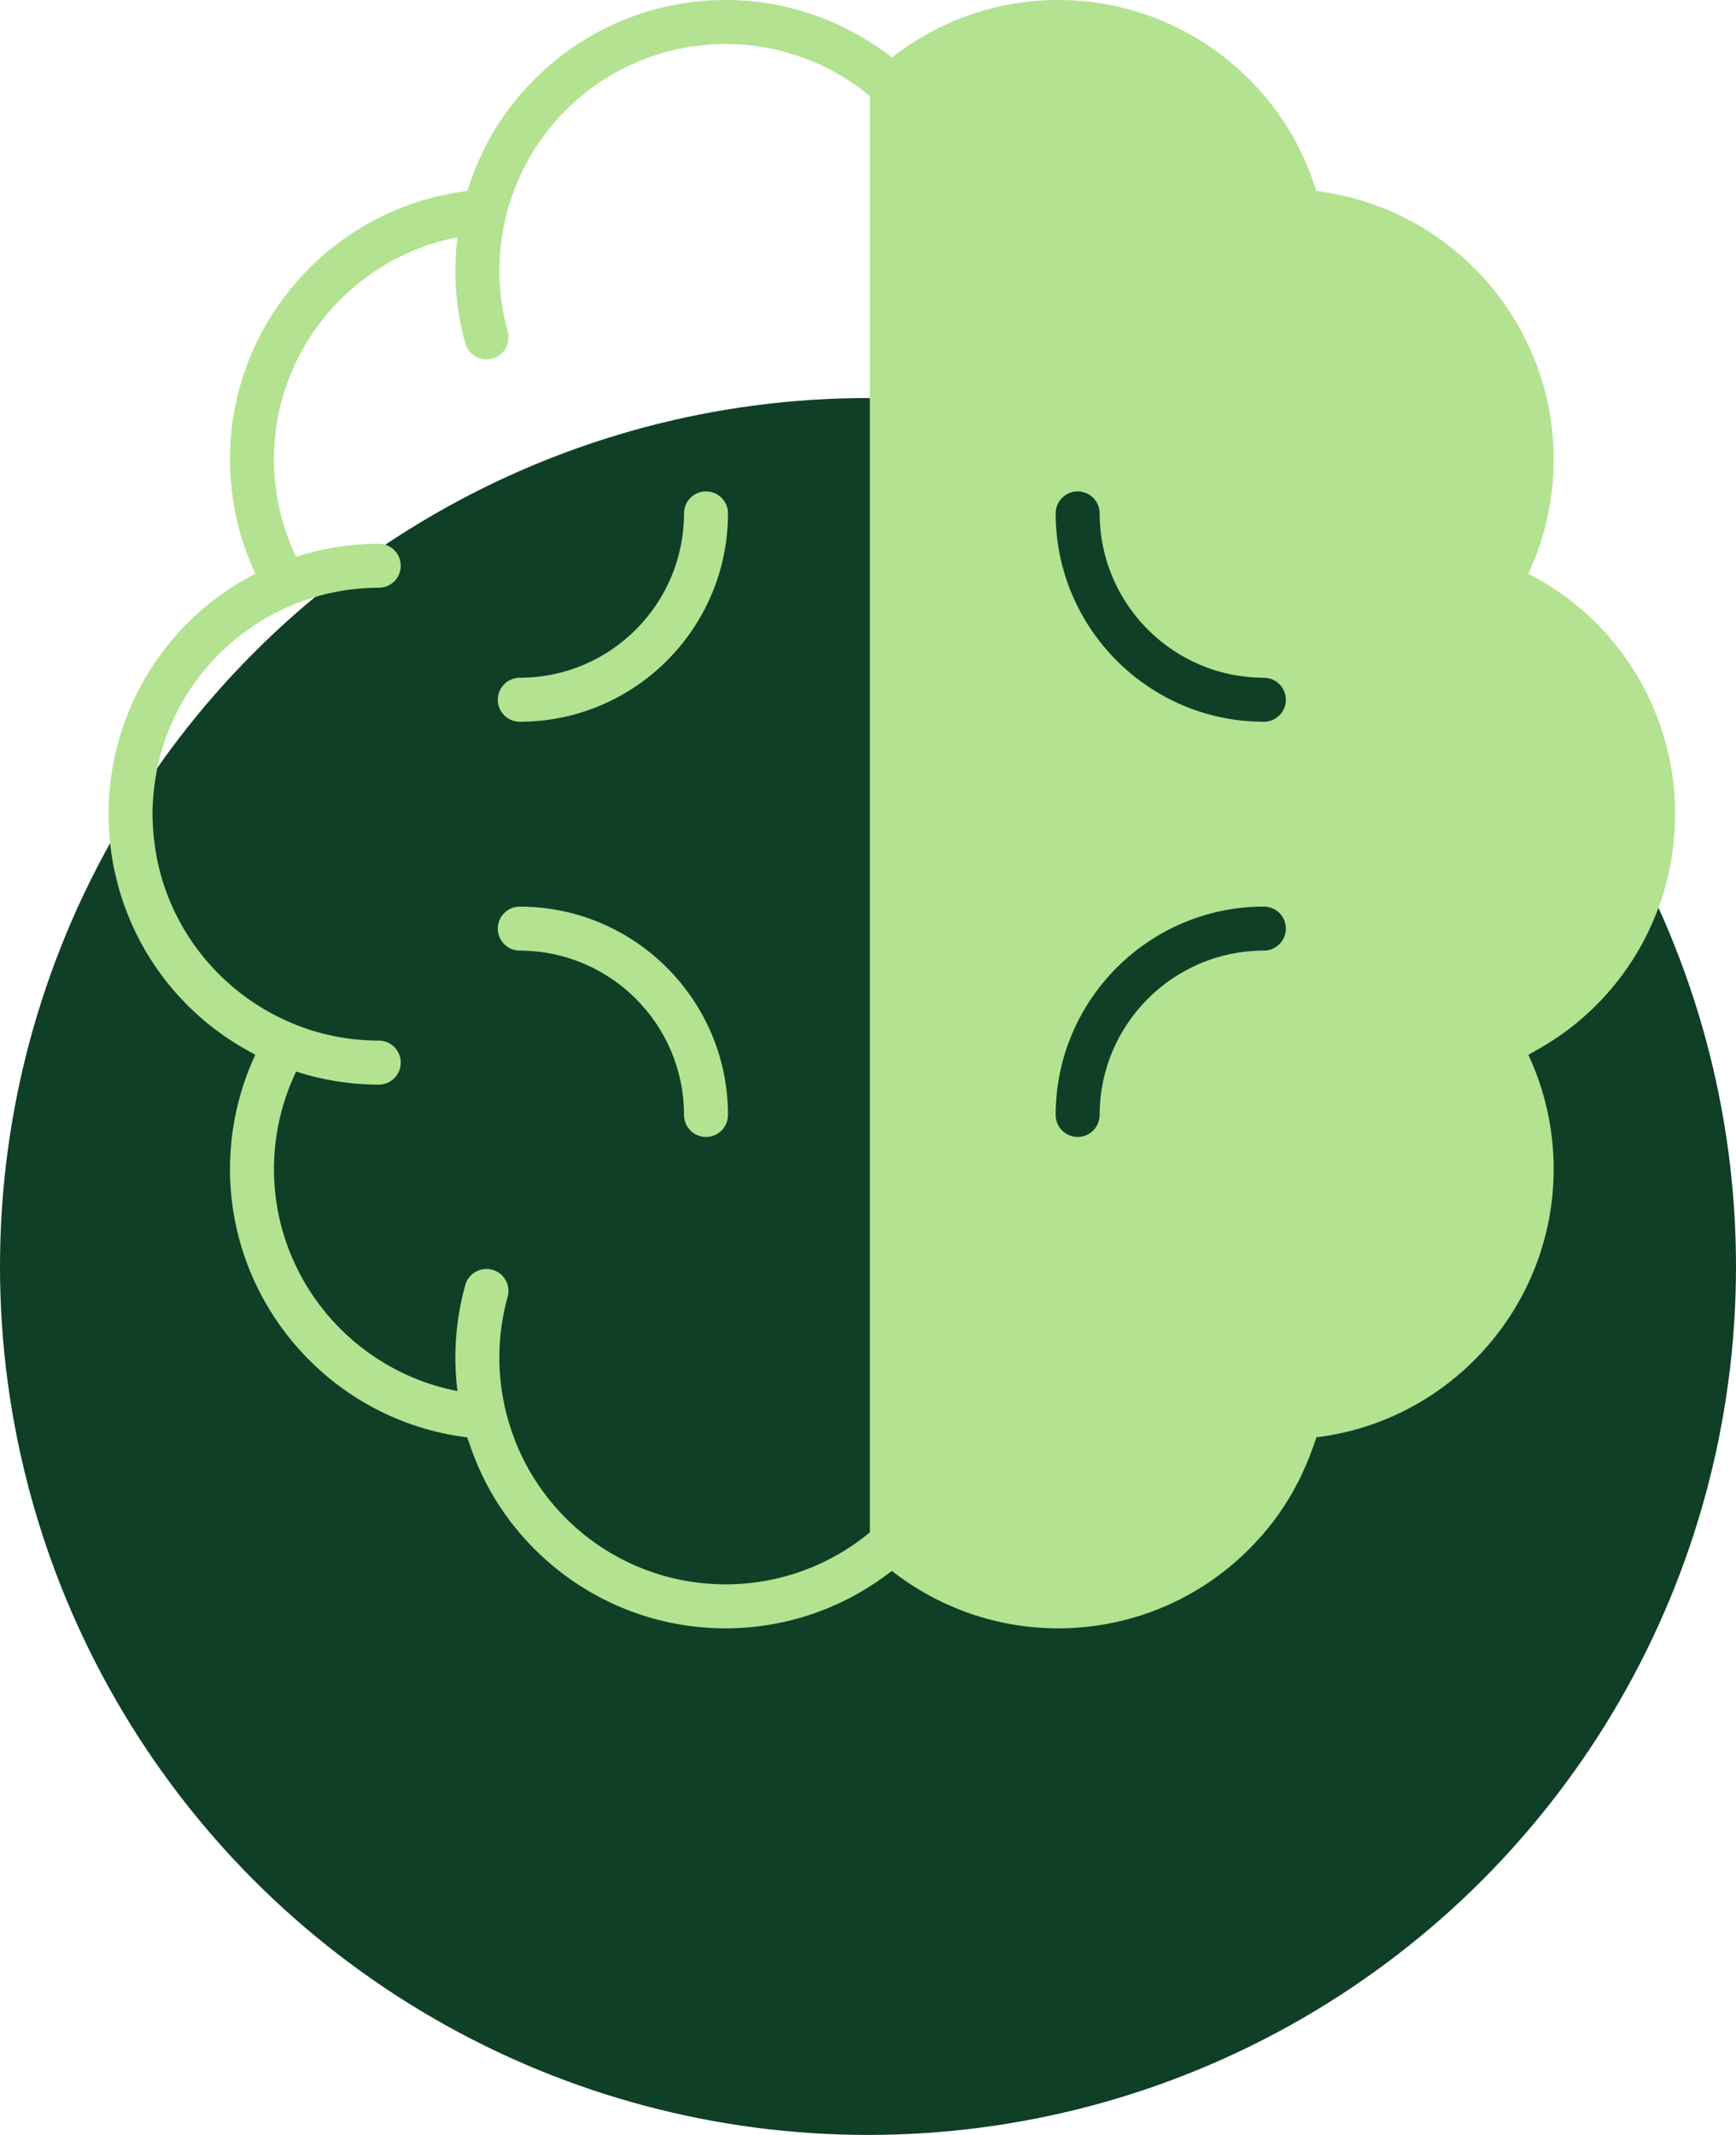 <svg width="48" height="59" viewBox="0 0 48 59" fill="none" xmlns="http://www.w3.org/2000/svg">
<circle cx="24" cy="35" r="24" fill="#0F3F26"/>
<path d="M19.521 13.58C19.185 13.58 18.913 13.852 18.913 14.188C18.913 16.692 16.876 18.73 14.372 18.73C14.036 18.73 13.764 19.002 13.764 19.338C13.764 19.674 14.036 19.946 14.372 19.946C17.546 19.946 20.129 17.363 20.129 14.188C20.129 13.852 19.857 13.58 19.521 13.58Z" fill="#B3E291"/>
<path d="M46.301 22.023C46.298 21.981 46.295 21.939 46.292 21.896C46.282 21.779 46.27 21.661 46.255 21.544C46.249 21.499 46.244 21.453 46.238 21.408C46.217 21.266 46.192 21.125 46.164 20.986C46.15 20.919 46.133 20.854 46.118 20.789C46.101 20.716 46.083 20.643 46.065 20.571C46.041 20.485 46.017 20.399 45.991 20.314C45.981 20.279 45.969 20.245 45.958 20.211C45.394 18.448 44.191 16.947 42.551 16.014C42.48 15.974 42.41 15.934 42.338 15.896C42.311 15.882 42.286 15.866 42.259 15.852C42.718 14.867 42.959 13.788 42.959 12.695C42.959 8.908 40.111 5.732 36.4 5.279C36.388 5.24 36.372 5.202 36.359 5.164C36.337 5.096 36.313 5.03 36.289 4.963C36.217 4.76 36.137 4.56 36.048 4.364C35.959 4.168 35.862 3.977 35.757 3.791C35.752 3.782 35.747 3.772 35.742 3.763C35.667 3.633 35.589 3.506 35.507 3.381C35.495 3.363 35.483 3.344 35.471 3.326C35.387 3.2 35.299 3.076 35.208 2.955C35.2 2.946 35.193 2.936 35.186 2.927C35.093 2.805 34.996 2.687 34.895 2.572C34.863 2.535 34.828 2.498 34.795 2.461C34.725 2.384 34.654 2.307 34.581 2.232C34.567 2.218 34.554 2.203 34.54 2.189C34.533 2.182 34.526 2.178 34.519 2.171C33.157 0.817 31.291 0 29.256 0C27.58 0 25.969 0.564 24.659 1.588C23.349 0.564 21.738 0 20.063 0C18.026 0 16.158 0.818 14.797 2.174C14.791 2.179 14.784 2.183 14.778 2.189C14.766 2.202 14.754 2.215 14.742 2.228C14.663 2.308 14.586 2.392 14.51 2.476C14.48 2.509 14.45 2.54 14.421 2.573C14.32 2.69 14.222 2.81 14.128 2.933C14.123 2.939 14.119 2.944 14.114 2.951C14.02 3.074 13.931 3.201 13.845 3.329C13.835 3.345 13.825 3.36 13.815 3.375C13.731 3.503 13.651 3.633 13.575 3.765C13.572 3.77 13.57 3.776 13.566 3.782C13.461 3.969 13.363 4.162 13.273 4.359C13.183 4.557 13.102 4.758 13.03 4.962C13.006 5.03 12.981 5.096 12.959 5.164C12.946 5.203 12.931 5.24 12.919 5.279C9.206 5.732 6.359 8.908 6.359 12.695C6.359 13.787 6.6 14.866 7.059 15.852C7.03 15.867 7.002 15.885 6.972 15.9C6.909 15.934 6.847 15.969 6.785 16.004C5.133 16.939 3.921 18.448 3.356 20.222C3.347 20.251 3.337 20.279 3.328 20.308C3.301 20.397 3.276 20.486 3.252 20.576C3.235 20.642 3.219 20.709 3.203 20.775C3.186 20.846 3.168 20.917 3.154 20.989C3.126 21.126 3.102 21.264 3.081 21.403C3.074 21.453 3.068 21.504 3.062 21.555C3.048 21.665 3.036 21.776 3.027 21.887C3.023 21.935 3.019 21.982 3.016 22.03C3.007 22.185 3 22.341 3 22.5C3 22.5 3 22.5 3 22.5C3 22.5 3 22.5 3 22.5C3 22.501 3 22.501 3 22.502C3 22.659 3.006 22.814 3.016 22.969C3.019 23.018 3.024 23.067 3.028 23.116C3.036 23.225 3.048 23.332 3.061 23.44C3.068 23.493 3.074 23.547 3.082 23.6C3.102 23.737 3.125 23.872 3.153 24.007C3.169 24.085 3.188 24.163 3.207 24.24C3.221 24.299 3.235 24.358 3.25 24.417C3.276 24.512 3.302 24.606 3.331 24.7C3.337 24.72 3.344 24.741 3.35 24.761C3.913 26.547 5.132 28.065 6.795 29.002C6.852 29.034 6.909 29.067 6.968 29.098C6.999 29.114 7.028 29.133 7.059 29.149C6.6 30.134 6.359 31.213 6.359 32.305C6.359 36.092 9.206 39.269 12.919 39.722C12.931 39.761 12.947 39.799 12.959 39.838C12.98 39.903 13.005 39.967 13.027 40.032C13.101 40.238 13.182 40.441 13.273 40.641C13.364 40.842 13.463 41.037 13.571 41.227C13.572 41.229 13.573 41.232 13.575 41.234C13.651 41.368 13.732 41.499 13.817 41.628C13.826 41.642 13.835 41.656 13.844 41.669C13.93 41.798 14.02 41.926 14.115 42.051C14.119 42.056 14.123 42.061 14.127 42.067C14.221 42.19 14.32 42.309 14.421 42.426C14.45 42.46 14.481 42.492 14.51 42.525C14.585 42.608 14.662 42.691 14.74 42.771C14.753 42.784 14.765 42.798 14.778 42.812C14.784 42.818 14.791 42.822 14.798 42.828C16.159 44.182 18.026 45 20.063 45C21.739 45 23.349 44.436 24.659 43.412C25.969 44.436 27.58 45 29.256 45C31.292 45 33.16 44.182 34.521 42.827C34.527 42.821 34.534 42.817 34.54 42.811C34.552 42.799 34.564 42.785 34.576 42.772C34.658 42.689 34.738 42.603 34.816 42.515C34.844 42.485 34.872 42.455 34.899 42.424C35.001 42.306 35.1 42.186 35.195 42.061C35.197 42.059 35.199 42.056 35.201 42.054C35.297 41.927 35.389 41.797 35.477 41.664C35.484 41.654 35.49 41.645 35.496 41.635C35.579 41.509 35.658 41.381 35.733 41.25C35.763 41.197 35.789 41.144 35.818 41.091C35.861 41.01 35.906 40.93 35.947 40.847C35.962 40.815 35.975 40.783 35.991 40.751C36.105 40.511 36.209 40.265 36.298 40.011C36.318 39.956 36.338 39.901 36.356 39.846C36.37 39.804 36.387 39.764 36.4 39.721C40.111 39.268 42.959 36.092 42.959 32.305C42.959 31.212 42.718 30.133 42.259 29.148C42.292 29.131 42.324 29.112 42.356 29.094C42.408 29.067 42.459 29.038 42.509 29.009C44.172 28.077 45.392 26.564 45.96 24.783C45.97 24.752 45.981 24.72 45.991 24.689C46.017 24.602 46.041 24.515 46.065 24.427C46.084 24.357 46.101 24.286 46.117 24.215C46.133 24.148 46.15 24.081 46.164 24.014C46.192 23.874 46.217 23.734 46.237 23.592C46.244 23.547 46.249 23.5 46.255 23.455C46.27 23.338 46.282 23.221 46.292 23.104C46.295 23.061 46.298 23.019 46.301 22.977C46.311 22.819 46.318 22.66 46.318 22.5C46.318 22.34 46.311 22.181 46.301 22.023ZM24.051 42.347C22.931 43.276 21.525 43.784 20.063 43.784C18.345 43.784 16.769 43.089 15.627 41.939C15.531 41.843 15.439 41.744 15.351 41.643C15.331 41.62 15.312 41.595 15.292 41.571C15.225 41.492 15.158 41.412 15.095 41.33C15.082 41.313 15.07 41.294 15.057 41.277C14.91 41.08 14.773 40.876 14.651 40.664C14.642 40.648 14.632 40.632 14.623 40.616C14.568 40.519 14.516 40.419 14.467 40.319C14.447 40.28 14.428 40.24 14.409 40.2C14.365 40.107 14.323 40.014 14.283 39.919C14.261 39.864 14.241 39.809 14.22 39.754C14.172 39.627 14.128 39.498 14.088 39.368C14.058 39.272 14.029 39.175 14.004 39.077C13.736 38.03 13.736 36.914 14.037 35.839C14.127 35.515 13.938 35.18 13.614 35.09C13.29 35 12.955 35.188 12.865 35.512C12.595 36.48 12.528 37.475 12.648 38.442C9.749 37.885 7.575 35.331 7.575 32.305C7.575 31.373 7.787 30.453 8.187 29.614C8.908 29.847 9.676 29.974 10.473 29.974C10.809 29.974 11.081 29.701 11.081 29.366C11.081 29.03 10.809 28.757 10.473 28.757C9.624 28.757 8.816 28.586 8.077 28.278C8.033 28.26 7.99 28.239 7.946 28.22C7.811 28.159 7.677 28.096 7.547 28.027C7.512 28.009 7.478 27.99 7.444 27.971C5.885 27.104 4.733 25.592 4.353 23.796C4.346 23.76 4.34 23.724 4.333 23.689C4.304 23.537 4.281 23.384 4.263 23.229C4.257 23.179 4.25 23.13 4.246 23.08C4.229 22.895 4.218 22.708 4.217 22.519C4.217 22.513 4.216 22.506 4.216 22.5C4.216 22.5 4.216 22.5 4.216 22.5C4.216 22.499 4.216 22.498 4.216 22.498C4.217 22.304 4.228 22.112 4.246 21.922C4.25 21.87 4.257 21.819 4.263 21.767C4.281 21.615 4.304 21.465 4.332 21.316C4.339 21.278 4.346 21.239 4.354 21.201C4.734 19.408 5.884 17.898 7.441 17.031C7.477 17.011 7.513 16.991 7.55 16.972C7.678 16.904 7.809 16.842 7.943 16.782C7.988 16.763 8.032 16.741 8.079 16.722C8.817 16.415 9.625 16.243 10.473 16.243C10.809 16.243 11.081 15.971 11.081 15.635C11.081 15.299 10.809 15.027 10.473 15.027C9.676 15.027 8.908 15.154 8.187 15.386C7.787 14.548 7.575 13.628 7.575 12.695C7.575 9.67 9.749 7.115 12.648 6.558C12.528 7.525 12.595 8.52 12.865 9.488C12.94 9.757 13.184 9.933 13.45 9.933C13.505 9.933 13.559 9.926 13.614 9.91C13.938 9.82 14.127 9.485 14.037 9.161C13.737 8.086 13.736 6.971 14.003 5.925C14.029 5.823 14.06 5.722 14.091 5.622C14.129 5.497 14.172 5.374 14.218 5.252C14.24 5.195 14.26 5.137 14.284 5.081C14.322 4.987 14.365 4.894 14.408 4.801C14.427 4.761 14.447 4.721 14.467 4.681C14.516 4.581 14.568 4.482 14.623 4.384C14.632 4.368 14.641 4.353 14.65 4.337C14.718 4.221 14.789 4.107 14.863 3.995C14.905 3.932 14.951 3.871 14.996 3.809C15.03 3.762 15.063 3.713 15.099 3.666C15.143 3.608 15.192 3.551 15.239 3.495C15.278 3.447 15.315 3.398 15.355 3.352C15.444 3.251 15.536 3.152 15.631 3.056C16.774 1.91 18.347 1.217 20.063 1.217C21.524 1.217 22.93 1.725 24.051 2.653L24.051 42.347ZM34.946 26.27C32.442 26.27 30.405 28.308 30.405 30.812C30.405 31.148 30.133 31.42 29.797 31.42C29.462 31.42 29.189 31.148 29.189 30.812C29.189 27.637 31.771 25.054 34.946 25.054C35.282 25.054 35.554 25.326 35.554 25.662C35.554 25.998 35.282 26.27 34.946 26.27ZM34.946 19.946C31.771 19.946 29.189 17.363 29.189 14.188C29.189 13.852 29.462 13.58 29.797 13.58C30.133 13.58 30.405 13.852 30.405 14.188C30.405 16.692 32.442 18.73 34.946 18.73C35.282 18.73 35.554 19.002 35.554 19.338C35.554 19.674 35.282 19.946 34.946 19.946Z" fill="#B3E291"/>
<path d="M14.372 25.055C14.036 25.055 13.764 25.327 13.764 25.663C13.764 25.999 14.036 26.271 14.372 26.271C16.876 26.271 18.913 28.308 18.913 30.812C18.913 31.148 19.185 31.42 19.521 31.42C19.857 31.42 20.129 31.148 20.129 30.812C20.129 27.638 17.546 25.055 14.372 25.055Z" fill="#B3E291"/>
</svg>
